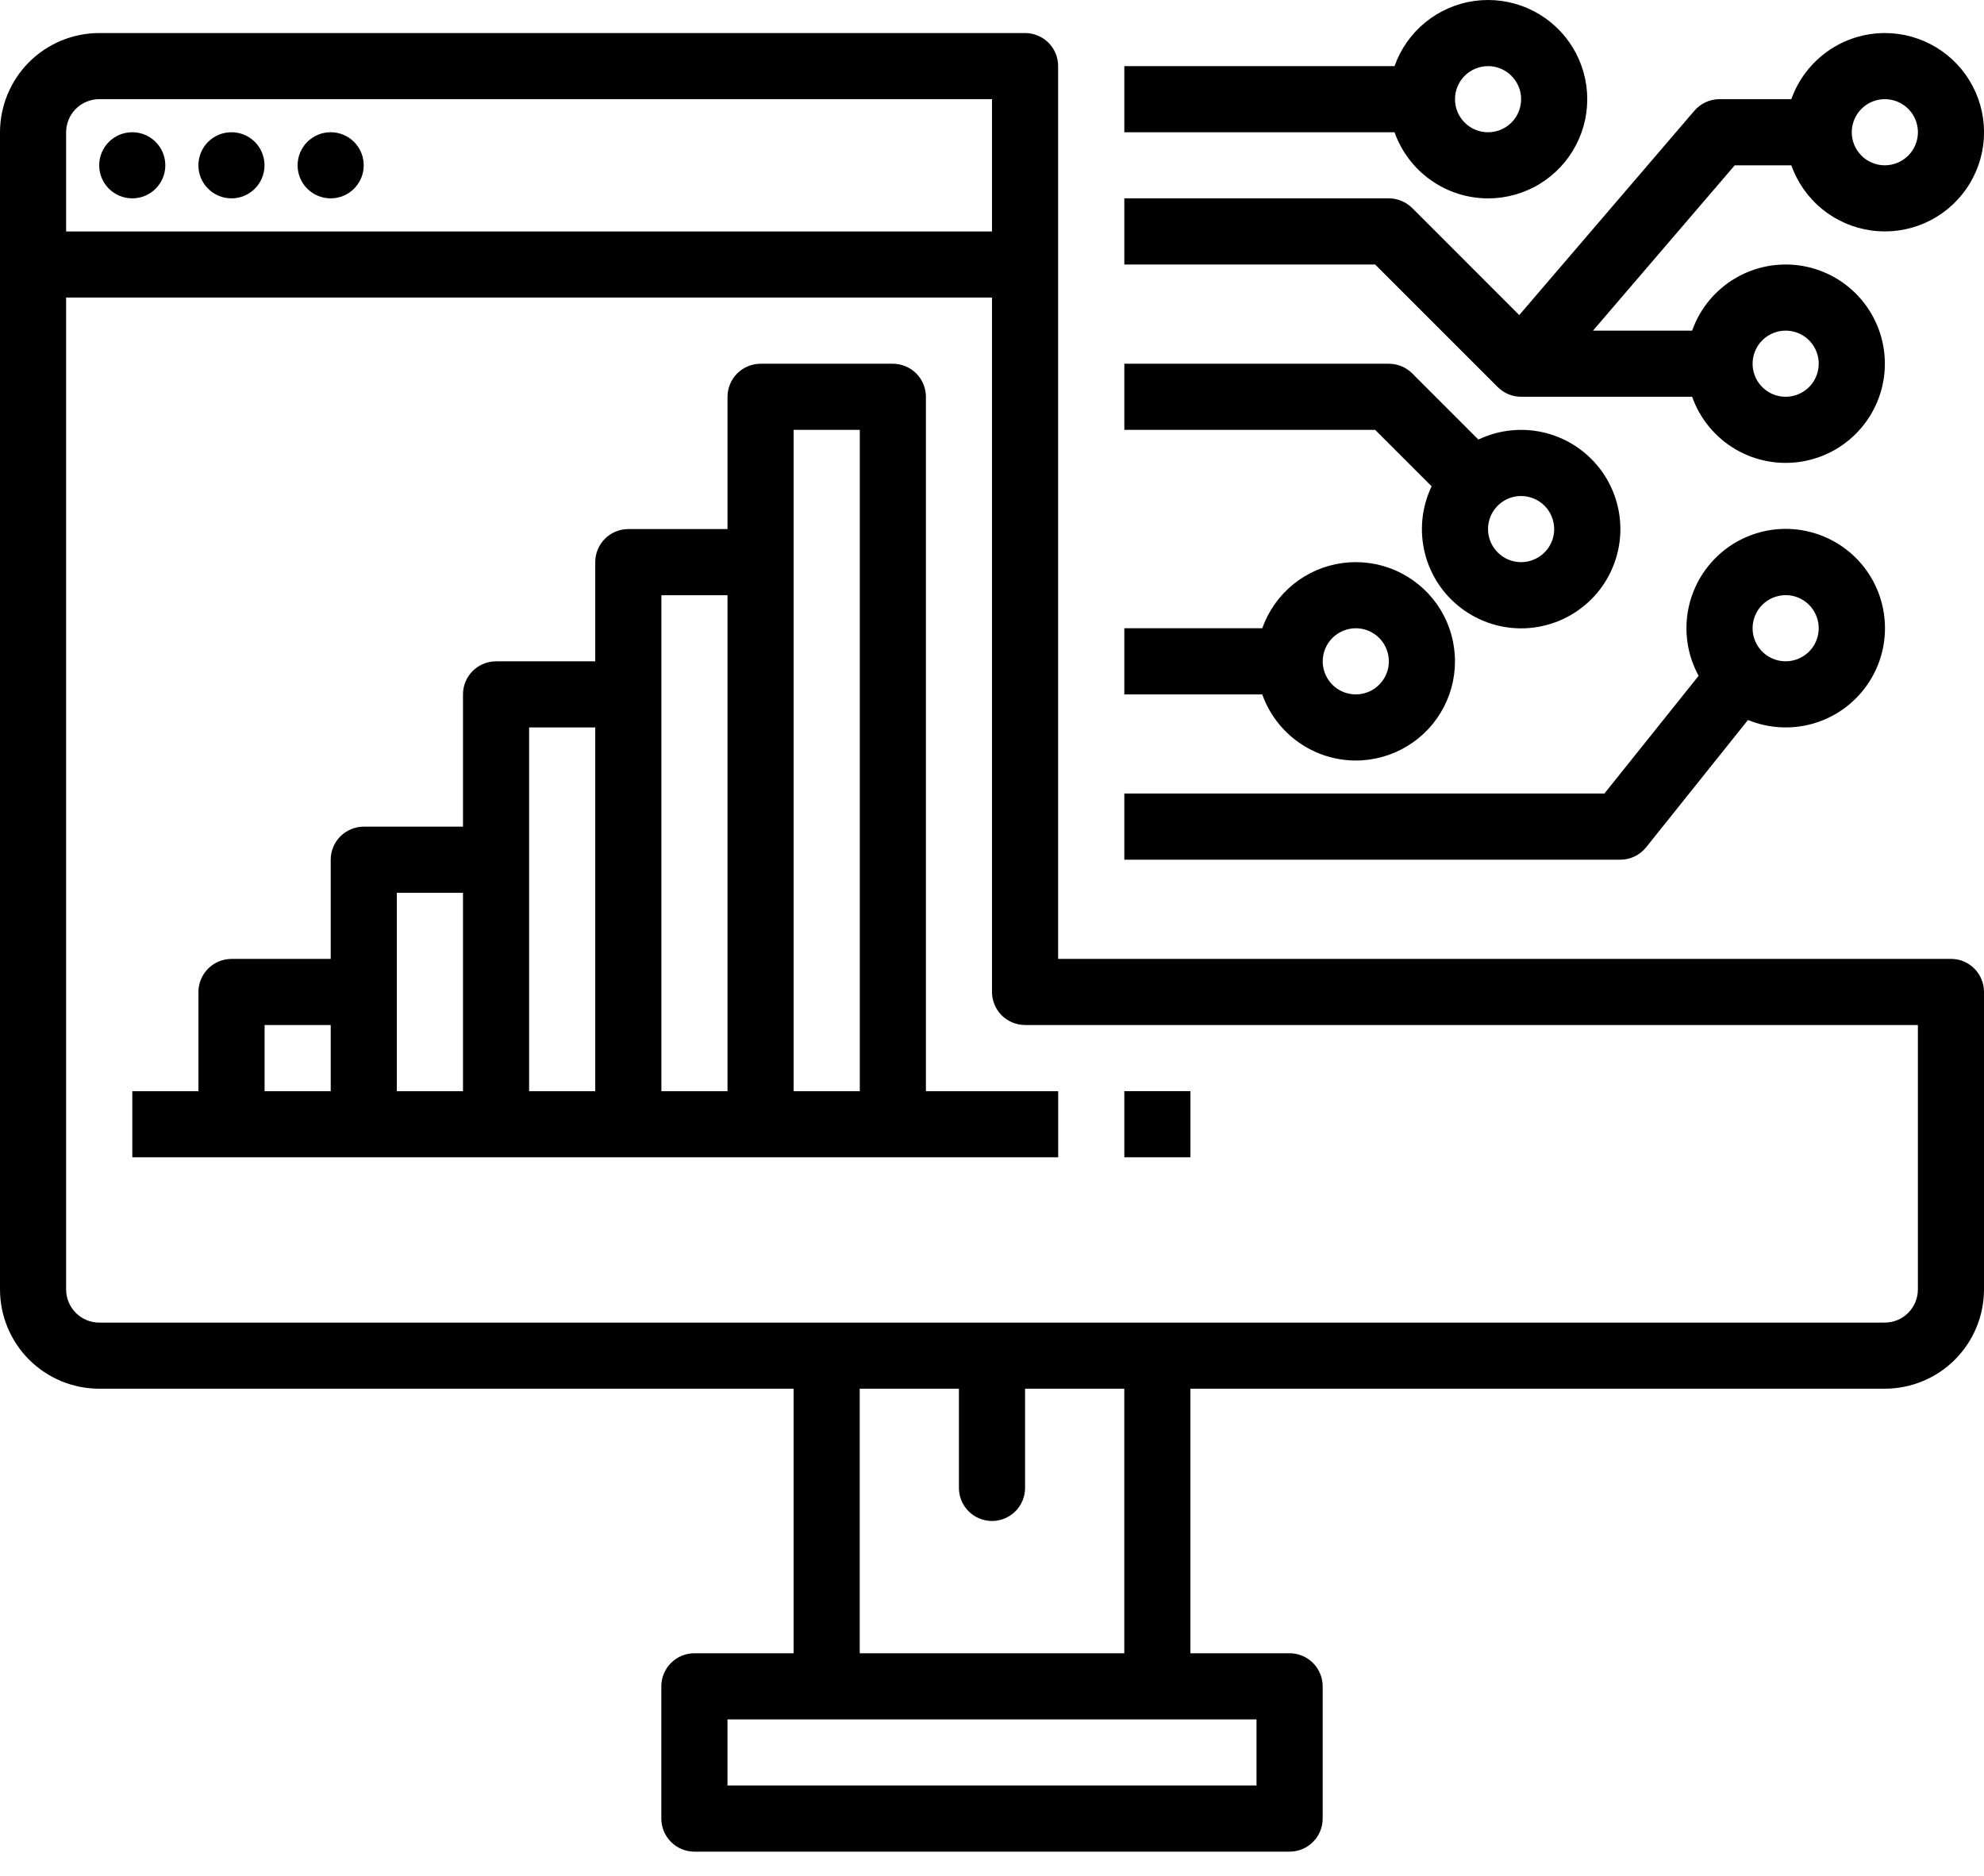<svg width="55" height="52" viewBox="0 0 55 52" fill="none" xmlns="http://www.w3.org/2000/svg">
<path d="M54.083 26.583H29.333V1.833C29.333 1.712 29.31 1.593 29.264 1.482C29.218 1.371 29.15 1.27 29.065 1.184C28.98 1.099 28.879 1.032 28.767 0.986C28.656 0.94 28.537 0.916 28.417 0.916H2.75C2.021 0.917 1.322 1.207 0.806 1.722C0.291 2.238 0.001 2.937 0 3.666V35.749C0.001 36.478 0.291 37.177 0.806 37.693C1.322 38.209 2.021 38.498 2.75 38.499H22V45.833H19.25C19.13 45.833 19.01 45.856 18.899 45.903C18.788 45.949 18.687 46.016 18.602 46.101C18.517 46.186 18.449 46.287 18.403 46.399C18.357 46.51 18.333 46.629 18.333 46.749V50.416C18.333 50.536 18.357 50.656 18.403 50.767C18.449 50.878 18.517 50.979 18.602 51.064C18.687 51.149 18.788 51.217 18.899 51.263C19.01 51.309 19.13 51.333 19.25 51.333H35.75C35.87 51.333 35.99 51.309 36.101 51.263C36.212 51.217 36.313 51.149 36.398 51.064C36.483 50.979 36.551 50.878 36.597 50.767C36.643 50.656 36.667 50.536 36.667 50.416V46.749C36.667 46.629 36.643 46.51 36.597 46.399C36.551 46.287 36.483 46.186 36.398 46.101C36.313 46.016 36.212 45.949 36.101 45.903C35.99 45.856 35.87 45.833 35.75 45.833H33V38.499H52.25C52.979 38.498 53.678 38.209 54.194 37.693C54.709 37.177 54.999 36.478 55 35.749V27.499C55 27.379 54.976 27.26 54.93 27.149C54.884 27.037 54.817 26.936 54.731 26.851C54.646 26.766 54.545 26.698 54.434 26.652C54.323 26.606 54.204 26.583 54.083 26.583ZM2.75 2.749H27.5V6.416H1.833V3.666C1.834 3.423 1.93 3.19 2.102 3.018C2.274 2.846 2.507 2.75 2.75 2.749ZM34.833 49.499H20.167V47.666H34.833V49.499ZM31.167 45.833H23.833V38.499H26.583V41.249C26.583 41.492 26.68 41.726 26.852 41.898C27.024 42.069 27.257 42.166 27.5 42.166C27.743 42.166 27.976 42.069 28.148 41.898C28.32 41.726 28.417 41.492 28.417 41.249V38.499H31.167V45.833ZM53.167 35.749C53.166 35.992 53.07 36.225 52.898 36.397C52.726 36.569 52.493 36.666 52.25 36.666H2.75C2.507 36.666 2.274 36.569 2.102 36.397C1.93 36.225 1.834 35.992 1.833 35.749V8.249H27.5V27.499C27.5 27.62 27.524 27.739 27.57 27.85C27.616 27.961 27.683 28.062 27.768 28.148C27.854 28.233 27.955 28.3 28.066 28.346C28.177 28.392 28.296 28.416 28.417 28.416H53.167V35.749Z" fill="black"/>
<path d="M3.667 5.499C4.173 5.499 4.583 5.089 4.583 4.583C4.583 4.076 4.173 3.666 3.667 3.666C3.16 3.666 2.75 4.076 2.75 4.583C2.75 5.089 3.16 5.499 3.667 5.499Z" fill="black"/>
<path d="M6.417 5.499C6.923 5.499 7.333 5.089 7.333 4.583C7.333 4.076 6.923 3.666 6.417 3.666C5.91 3.666 5.5 4.076 5.5 4.583C5.5 5.089 5.91 5.499 6.417 5.499Z" fill="black"/>
<path d="M9.167 5.499C9.673 5.499 10.083 5.089 10.083 4.583C10.083 4.076 9.673 3.666 9.167 3.666C8.66 3.666 8.25 4.076 8.25 4.583C8.25 5.089 8.66 5.499 9.167 5.499Z" fill="black"/>
<path d="M25.668 11.001C25.668 10.88 25.644 10.761 25.598 10.65C25.552 10.539 25.485 10.438 25.399 10.352C25.314 10.267 25.213 10.2 25.102 10.154C24.991 10.108 24.872 10.084 24.751 10.084H21.085C20.964 10.084 20.845 10.108 20.734 10.154C20.623 10.2 20.522 10.267 20.436 10.352C20.351 10.438 20.284 10.539 20.238 10.65C20.192 10.761 20.168 10.88 20.168 11.001V14.667H17.418C17.298 14.667 17.178 14.691 17.067 14.737C16.956 14.783 16.855 14.851 16.77 14.936C16.685 15.021 16.617 15.122 16.571 15.233C16.525 15.344 16.501 15.464 16.501 15.584V18.334H13.751C13.631 18.334 13.512 18.358 13.4 18.404C13.289 18.45 13.188 18.517 13.103 18.602C13.018 18.688 12.95 18.789 12.904 18.9C12.858 19.011 12.835 19.13 12.835 19.251V22.917H10.085C9.964 22.917 9.845 22.941 9.734 22.987C9.623 23.033 9.522 23.101 9.436 23.186C9.351 23.271 9.284 23.372 9.238 23.483C9.192 23.594 9.168 23.714 9.168 23.834V26.584H6.418C6.298 26.584 6.178 26.608 6.067 26.654C5.956 26.7 5.855 26.767 5.77 26.852C5.685 26.938 5.617 27.039 5.571 27.15C5.525 27.261 5.501 27.38 5.501 27.501V30.251H3.668V32.084H29.335V30.251H25.668V11.001ZM7.335 28.417H9.168V30.251H7.335V28.417ZM11.001 24.751H12.835V30.251H11.001V24.751ZM14.668 20.167H16.501V30.251H14.668V20.167ZM18.335 16.501H20.168V30.251H18.335V16.501ZM22.001 30.251V11.917H23.835V30.251H22.001Z" fill="black"/>
<path d="M33.001 30.25H31.168V32.083H33.001V30.25Z" fill="black"/>
<path d="M37.585 21.084C38.089 21.084 38.583 20.945 39.014 20.683C39.445 20.422 39.795 20.046 40.027 19.598C40.259 19.151 40.363 18.648 40.328 18.145C40.294 17.642 40.122 17.158 39.831 16.746C39.539 16.335 39.141 16.011 38.678 15.811C38.216 15.61 37.707 15.541 37.207 15.61C36.708 15.679 36.237 15.884 35.846 16.203C35.456 16.522 35.16 16.942 34.992 17.417H31.168V19.251H34.992C35.182 19.786 35.534 20.25 35.998 20.578C36.462 20.907 37.016 21.083 37.585 21.084ZM37.585 17.417C37.766 17.417 37.943 17.471 38.094 17.572C38.245 17.672 38.362 17.816 38.431 17.983C38.501 18.151 38.519 18.335 38.484 18.513C38.448 18.691 38.361 18.854 38.233 18.982C38.105 19.11 37.941 19.198 37.764 19.233C37.586 19.268 37.401 19.25 37.234 19.181C37.066 19.111 36.923 18.994 36.822 18.843C36.722 18.692 36.668 18.515 36.668 18.334C36.668 18.091 36.765 17.858 36.937 17.686C37.109 17.514 37.342 17.418 37.585 17.417Z" fill="black"/>
<path d="M52.251 0.916C51.683 0.917 51.129 1.093 50.664 1.422C50.2 1.75 49.849 2.214 49.659 2.749H47.668C47.536 2.749 47.405 2.778 47.285 2.833C47.165 2.888 47.058 2.969 46.972 3.069L42.116 8.735L39.15 5.768C39.064 5.683 38.963 5.615 38.852 5.569C38.741 5.523 38.622 5.499 38.501 5.499H31.168V7.333H38.122L41.52 10.731C41.605 10.816 41.706 10.883 41.817 10.93C41.928 10.976 42.048 10.999 42.168 10.999H46.909C47.125 11.611 47.551 12.126 48.11 12.455C48.67 12.783 49.327 12.903 49.967 12.793C50.606 12.683 51.186 12.351 51.604 11.855C52.022 11.359 52.252 10.731 52.252 10.083C52.252 9.434 52.022 8.806 51.604 8.31C51.186 7.814 50.606 7.482 49.967 7.372C49.327 7.263 48.67 7.382 48.11 7.711C47.551 8.039 47.125 8.554 46.909 9.166H44.161L48.09 4.583H49.659C49.827 5.058 50.123 5.478 50.513 5.797C50.904 6.115 51.374 6.32 51.874 6.39C52.373 6.459 52.882 6.389 53.345 6.189C53.807 5.989 54.206 5.665 54.497 5.253C54.788 4.842 54.96 4.358 54.995 3.855C55.029 3.352 54.925 2.849 54.693 2.402C54.462 1.954 54.111 1.579 53.681 1.317C53.25 1.055 52.755 0.916 52.251 0.916ZM49.501 9.166C49.683 9.166 49.86 9.22 50.011 9.32C50.161 9.421 50.279 9.564 50.348 9.732C50.418 9.899 50.436 10.084 50.4 10.261C50.365 10.439 50.278 10.603 50.15 10.731C50.021 10.859 49.858 10.946 49.68 10.982C49.502 11.017 49.318 10.999 49.151 10.93C48.983 10.86 48.84 10.743 48.739 10.592C48.638 10.441 48.585 10.264 48.585 10.083C48.585 9.84 48.682 9.607 48.853 9.435C49.025 9.263 49.258 9.166 49.501 9.166ZM52.251 4.583C52.07 4.583 51.893 4.529 51.742 4.428C51.591 4.327 51.474 4.184 51.404 4.017C51.335 3.849 51.317 3.665 51.352 3.487C51.388 3.309 51.475 3.146 51.603 3.018C51.731 2.89 51.895 2.802 52.072 2.767C52.25 2.732 52.435 2.75 52.602 2.819C52.77 2.889 52.913 3.006 53.014 3.157C53.114 3.307 53.168 3.485 53.168 3.666C53.168 3.909 53.071 4.142 52.899 4.314C52.727 4.486 52.494 4.582 52.251 4.583Z" fill="black"/>
<path d="M41.251 5.5C41.755 5.5 42.25 5.362 42.681 5.1C43.111 4.838 43.462 4.462 43.694 4.014C43.926 3.567 44.03 3.064 43.995 2.561C43.961 2.058 43.788 1.574 43.497 1.162C43.206 0.751 42.807 0.427 42.345 0.227C41.882 0.026 41.373 -0.043 40.874 0.026C40.375 0.095 39.904 0.301 39.513 0.619C39.123 0.938 38.827 1.358 38.659 1.833H31.168V3.667H38.659C38.849 4.202 39.2 4.666 39.664 4.994C40.129 5.323 40.683 5.499 41.251 5.5ZM41.251 1.833C41.433 1.833 41.61 1.887 41.761 1.988C41.911 2.089 42.029 2.232 42.098 2.399C42.168 2.567 42.186 2.751 42.15 2.929C42.115 3.107 42.028 3.27 41.9 3.398C41.771 3.526 41.608 3.614 41.43 3.649C41.252 3.684 41.068 3.666 40.901 3.597C40.733 3.528 40.59 3.41 40.489 3.259C40.388 3.109 40.335 2.931 40.335 2.75C40.335 2.507 40.432 2.274 40.603 2.102C40.775 1.93 41.008 1.834 41.251 1.833Z" fill="black"/>
<path d="M39.687 13.482C39.407 14.068 39.343 14.734 39.507 15.362C39.67 15.99 40.051 16.54 40.581 16.914C41.11 17.289 41.756 17.465 42.402 17.41C43.049 17.354 43.655 17.073 44.114 16.614C44.573 16.155 44.855 15.548 44.91 14.902C44.965 14.255 44.79 13.61 44.415 13.08C44.04 12.55 43.49 12.17 42.862 12.006C42.234 11.843 41.569 11.906 40.983 12.186L39.15 10.352C39.064 10.267 38.963 10.2 38.852 10.154C38.741 10.108 38.622 10.084 38.501 10.084H31.168V11.917H38.122L39.687 13.482ZM43.085 14.667C43.085 14.849 43.031 15.026 42.93 15.177C42.829 15.327 42.686 15.445 42.519 15.514C42.351 15.584 42.167 15.602 41.989 15.566C41.811 15.531 41.648 15.444 41.52 15.316C41.392 15.187 41.304 15.024 41.269 14.846C41.233 14.668 41.252 14.484 41.321 14.316C41.391 14.149 41.508 14.006 41.659 13.905C41.809 13.804 41.987 13.751 42.168 13.751C42.411 13.751 42.644 13.848 42.816 14.019C42.988 14.191 43.084 14.424 43.085 14.667Z" fill="black"/>
<path d="M45.634 23.489L48.457 19.96C49.057 20.206 49.726 20.233 50.344 20.035C50.962 19.837 51.49 19.426 51.835 18.876C52.18 18.326 52.319 17.672 52.228 17.029C52.138 16.387 51.822 15.796 51.339 15.364C50.855 14.931 50.234 14.683 49.585 14.663C48.936 14.644 48.302 14.855 47.793 15.258C47.285 15.662 46.935 16.232 46.806 16.868C46.677 17.504 46.777 18.166 47.089 18.735L44.477 21.999H31.168V23.833H44.918C45.055 23.833 45.191 23.802 45.315 23.742C45.439 23.683 45.548 23.596 45.634 23.489ZM49.501 16.499C49.683 16.499 49.86 16.553 50.011 16.654C50.161 16.755 50.279 16.898 50.348 17.065C50.418 17.233 50.436 17.417 50.4 17.595C50.365 17.773 50.278 17.936 50.15 18.064C50.021 18.192 49.858 18.28 49.68 18.315C49.502 18.351 49.318 18.332 49.151 18.263C48.983 18.194 48.84 18.076 48.739 17.925C48.638 17.775 48.585 17.597 48.585 17.416C48.585 17.173 48.682 16.94 48.853 16.768C49.025 16.596 49.258 16.5 49.501 16.499Z" fill="black"/>
</svg>
